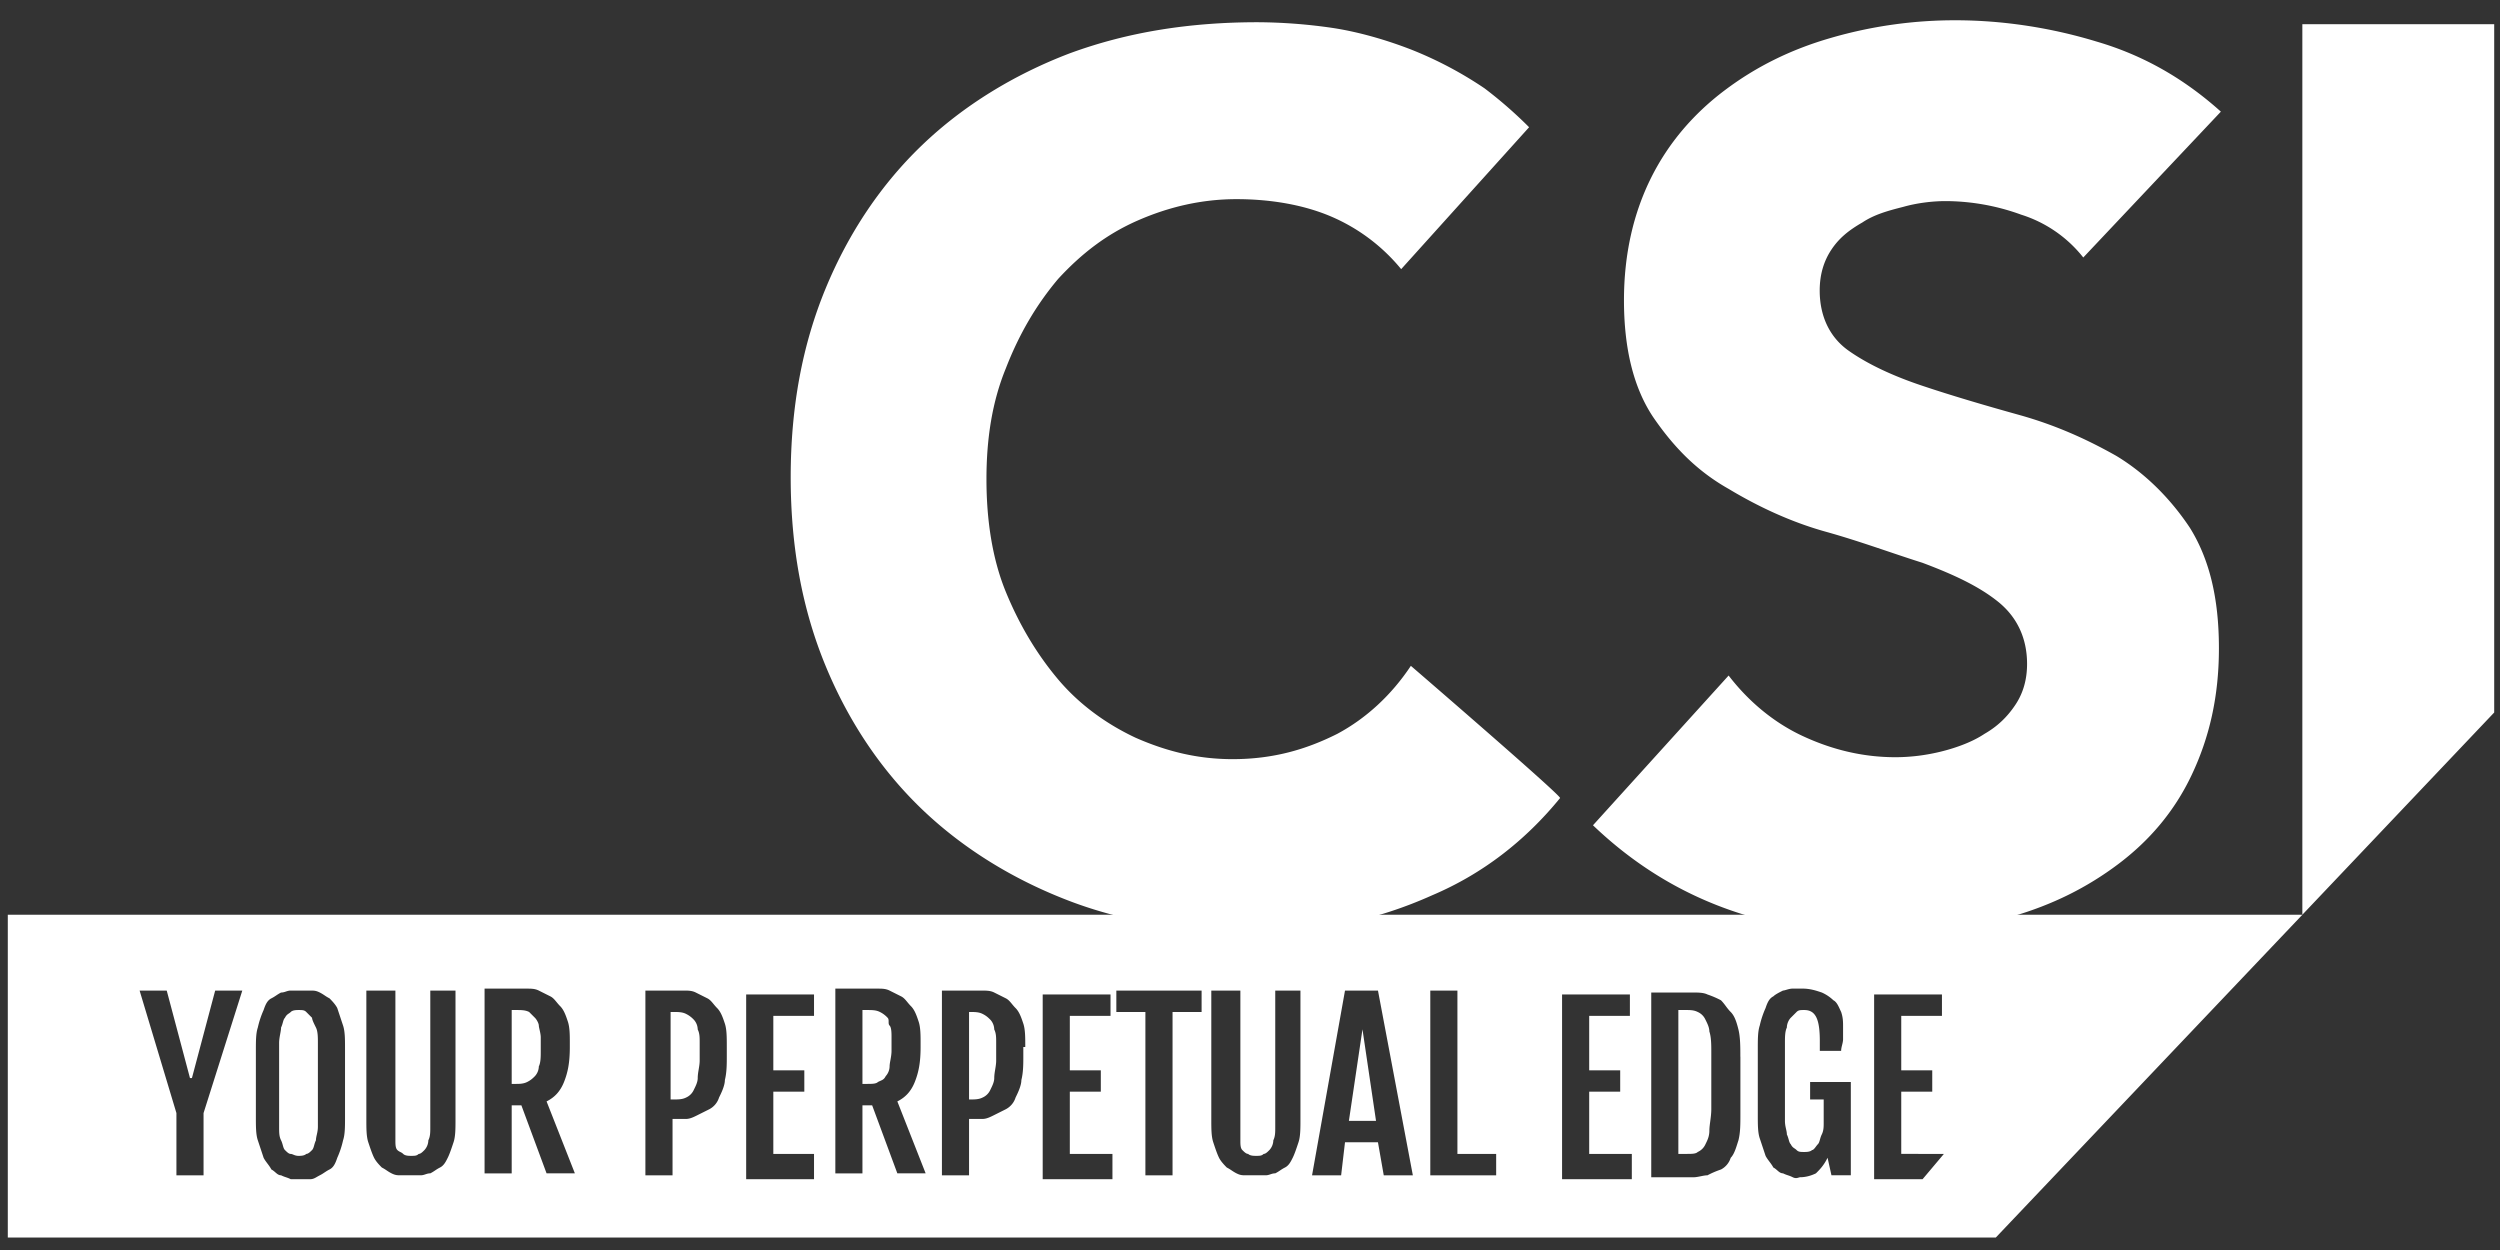 <svg width="100" height="50" fill="none" xmlns="http://www.w3.org/2000/svg"><rect width="100%" height="100%" fill="#333333" stroke="none"/><g clip-path="url(#clip0_1783_2929)" fill="#fff"><path d="M21.398 40.712c.077.078.155.233.155.311 0 .078.077.311.077.467v.544c0 .234 0 .467-.077.623a.595.595 0 01-.155.388c-.078.078-.155.156-.31.234-.155.077-.31.077-.465.077h-.155v-2.955h.155c.232 0 .387 0 .542.078l.233.233zm6.356.078a1.046 1.046 0 00-.31-.233c-.155-.078-.31-.078-.542-.078h-.078v3.5h.078c.232 0 .387 0 .542-.078a.607.607 0 00.31-.311c.078-.156.155-.311.155-.467 0-.233.078-.466.078-.7v-.7c0-.233 0-.389-.078-.544a.595.595 0 00-.155-.39zm40.465 0a.607.607 0 00-.31-.311c-.155-.078-.31-.078-.465-.078h-.31v5.755h.31c.233 0 .388 0 .465-.077a.606.606 0 00.31-.311c.078-.156.156-.312.156-.545 0-.233.077-.544.077-.855v-2.256c0-.311 0-.622-.078-.855 0-.156-.077-.312-.154-.467zm-28.604 0c-.078-.078-.155-.156-.31-.233-.155-.078-.31-.078-.543-.078v3.5c.233 0 .388 0 .543-.078a.606.606 0 00.31-.311c.077-.156.155-.311.155-.467 0-.233.077-.466.077-.7v-.7c0-.233 0-.389-.077-.544a.595.595 0 00-.155-.39zm14.883.389l-.542 3.655h1.085L54.5 41.18zm-18.992-.467a1.046 1.046 0 00-.31-.233c-.155-.078-.31-.078-.542-.078h-.156v2.955h.156c.232 0 .387 0 .465-.077.155-.078.232-.078.31-.234a.595.595 0 00.155-.389c0-.155.077-.388.077-.622v-.544c0-.156 0-.389-.077-.467-.078-.078 0-.233-.078-.31zm42.248 5.444H76.05v-2.488h1.24v-.856h-1.24v-2.178h1.628v-.855h-2.713v7.389h1.938l.852-1.011zm-3.72-2.877h-1.629v.7h.543v.933c0 .156 0 .311-.077.467-.078.155-.078.31-.155.389-.078.077-.155.233-.233.233-.078.078-.233.078-.31.078-.155 0-.233 0-.31-.078-.078-.078-.155-.078-.233-.233-.077-.078-.077-.234-.155-.39 0-.155-.077-.31-.077-.544v-3.11c0-.234 0-.467.077-.623 0-.156.078-.311.155-.389l.233-.233c.077-.078.155-.078.31-.078.465 0 .62.389.62 1.244v.39h.853c0-.156.077-.312.077-.467V41.1c0-.233 0-.389-.077-.622-.078-.156-.155-.39-.31-.467a1.619 1.619 0 00-.465-.311c-.233-.078-.465-.156-.776-.156h-.387c-.155 0-.31.078-.388.078-.155.078-.31.156-.387.233-.155.078-.233.234-.31.467a3.623 3.623 0 00-.233.7c-.078.233-.078.545-.078.933V44.6c0 .389 0 .7.078.933l.233.7c.077.156.232.311.31.467.155.078.232.233.387.233.155.078.233.078.388.156s.232 0 .31 0c.233 0 .465-.078.62-.156.155-.155.31-.31.465-.622l.155.7h.775V43.28zm-4.42-1.011c0-.39 0-.778-.077-1.09-.077-.31-.155-.544-.31-.7-.155-.155-.232-.31-.387-.466a3.65 3.65 0 00-.543-.233c-.155-.078-.388-.078-.543-.078H66.05v7.389h1.705c.155 0 .388-.078.543-.078a3.65 3.65 0 01.543-.233.795.795 0 00.387-.467c.155-.155.233-.467.31-.7.078-.311.078-.622.078-1.089v-2.255zm-4.418 3.889h-1.628v-2.49h1.24v-.855h-1.24v-2.178h1.628v-.855h-2.713v7.389h2.79v-1.011h-.077zm-5.349 0h-1.55v-6.534h-1.085v7.39h2.635v-.856zm-3.333.855l-1.395-7.389H53.8l-1.318 7.39h1.163l.155-1.323h1.318l.232 1.322h1.163zm-4.419-7.389H51.01v5.445c0 .233 0 .389-.077.544a.595.595 0 01-.155.389c-.078.078-.155.156-.233.156-.078.077-.155.077-.31.077-.078 0-.233 0-.31-.078-.078 0-.155-.077-.233-.155-.077-.078-.077-.233-.077-.389v-5.989h-1.163v5.134c0 .388 0 .7.078.933.077.233.155.467.232.622.078.156.233.311.31.389.155.078.233.155.388.233.155.078.232.078.387.078h.776c.155 0 .232-.078.387-.078.155-.078.233-.155.388-.233.155-.078.232-.233.31-.389.077-.155.155-.389.232-.622.078-.233.078-.545.078-.933v-5.134h.077zm-3.953 0h-3.488v.856h1.162v6.533h1.086V40.48h1.162v-.856h.078zm-3.721 6.534h-1.628v-2.49h1.24v-.855h-1.24v-2.178h1.628v-.855h-2.713v7.389h2.79v-1.011h-.077zm-3.41-4.278c0-.39 0-.7-.078-.934-.078-.233-.155-.466-.31-.622-.155-.155-.233-.31-.388-.389l-.465-.233c-.155-.078-.31-.078-.543-.078h-1.55v7.39h1.085v-2.256h.543c.155 0 .31-.078.465-.156l.465-.233a.796.796 0 00.388-.467c.077-.156.232-.467.232-.7.078-.311.078-.622.078-1.011v-.311h.077zm-3.954 5.133l-1.163-2.956c.31-.155.543-.388.698-.777.155-.39.232-.778.232-1.4v-.156c0-.31 0-.622-.077-.855-.078-.234-.155-.467-.31-.623-.155-.155-.233-.31-.388-.389l-.465-.233c-.155-.078-.31-.078-.465-.078h-1.705v7.39h1.084v-2.723h.388l1.008 2.722h1.163v.078zm-4.496-.855h-1.628v-2.49h1.24v-.855h-1.24v-2.178h1.628v-.855h-2.714v7.389h2.714v-1.011zm-3.489-4.278c0-.39 0-.7-.077-.934-.078-.233-.155-.466-.31-.622-.155-.155-.233-.31-.388-.389l-.465-.233c-.155-.078-.31-.078-.465-.078h-1.551v7.39h1.086v-2.256h.542c.155 0 .31-.078.465-.156l.466-.233a.796.796 0 00.387-.467c.078-.156.233-.467.233-.7.077-.311.077-.622.077-1.011v-.311zm-6.046 5.133l-1.163-2.956c.31-.155.543-.388.698-.777.155-.39.232-.778.232-1.4v-.156c0-.31 0-.622-.077-.855-.078-.234-.155-.467-.31-.623-.155-.155-.233-.31-.388-.389l-.465-.233c-.155-.078-.31-.078-.465-.078h-1.705v7.39h1.085v-2.723h.387l1.008 2.722h1.163v.078zm-4.729-7.389h-1.085v5.445c0 .233 0 .389-.078.544a.595.595 0 01-.155.389c-.077.078-.155.156-.232.156-.078.077-.155.077-.31.077-.078 0-.233 0-.31-.078-.078-.077-.156-.077-.233-.155-.078-.078-.078-.233-.078-.389v-5.989h-1.162v5.134c0 .388 0 .7.077.933.078.233.155.467.233.622.077.156.232.311.31.389.155.078.232.155.387.233.155.078.233.078.388.078h.775c.155 0 .233-.078.388-.078.155-.078.232-.155.387-.233.155-.078.233-.233.31-.389.078-.155.155-.389.233-.622.078-.233.078-.545.078-.933v-5.134h.077zm-4.496 2.334c0-.39 0-.7-.078-.934l-.232-.7c-.078-.155-.233-.31-.31-.389-.155-.078-.233-.155-.388-.233-.155-.078-.232-.078-.387-.078h-.776c-.155 0-.232.078-.387.078-.155.078-.233.155-.388.233-.155.078-.232.234-.31.467a3.613 3.613 0 00-.232.7c-.078.233-.078.544-.078.933v2.645c0 .389 0 .7.078.933l.232.7c.078.156.233.311.31.467.155.077.233.233.388.233.155.078.232.078.387.156h.775c.156 0 .233-.078.388-.156s.233-.156.388-.233c.155-.078.232-.234.31-.467a3.62 3.62 0 00.232-.7c.078-.233.078-.544.078-.933v-2.723zm-4.109-2.334H8.607l-.93 3.5h-.078l-.93-3.5H5.584l1.473 4.9v2.49h1.085v-2.49l1.55-4.9zm82.403-3.033L79.537 49.812H.312V36.59h91.783zm-79.612 4.122l-.232-.233c-.078-.078-.156-.078-.31-.078-.078 0-.233 0-.31.078-.078.078-.156.078-.233.233-.078.078-.078.233-.155.389 0 .156-.078.389-.078.622v3.345c0 .233 0 .389.078.544.077.156.077.311.155.389.077.078.155.156.232.156.078 0 .155.077.31.077.078 0 .233 0 .31-.078.078 0 .155-.077.233-.155.078-.078.078-.233.155-.389 0-.156.078-.311.078-.544v-3.345c0-.233 0-.466-.078-.622-.077-.156-.155-.311-.155-.389z"/><path d="M83.331 10.3a5.123 5.123 0 00-2.48-1.712 8.895 8.895 0 00-3.024-.544c-.542 0-1.162.078-1.705.233-.62.156-1.163.311-1.628.622-.543.312-.93.623-1.24 1.09-.31.466-.466 1.01-.466 1.633 0 1.01.388 1.866 1.163 2.41.776.545 1.783 1.012 2.946 1.4 1.163.39 2.48.778 3.876 1.167 1.395.39 2.636.934 3.876 1.634 1.163.7 2.17 1.71 2.946 2.877.775 1.245 1.162 2.8 1.162 4.823 0 1.944-.387 3.578-1.085 5.055-.697 1.478-1.705 2.645-2.945 3.578-1.24.933-2.636 1.633-4.264 2.1-1.628.467-3.333.7-5.116.7-2.248 0-4.341-.311-6.28-1.011-1.937-.7-3.72-1.789-5.348-3.344l5.426-5.99c.775 1.012 1.783 1.867 2.946 2.412 1.163.544 2.403.855 3.72.855.62 0 1.241-.078 1.861-.233.62-.156 1.24-.389 1.706-.7.542-.311.93-.7 1.24-1.167.31-.466.465-1.01.465-1.633 0-1.011-.388-1.867-1.163-2.489-.775-.622-1.783-1.089-3.023-1.555-1.24-.39-2.48-.856-3.876-1.245-1.395-.389-2.713-1.011-3.876-1.711-1.24-.7-2.17-1.633-3.023-2.878-.775-1.166-1.163-2.722-1.163-4.666 0-1.867.388-3.5 1.085-4.9.698-1.4 1.706-2.567 2.946-3.5 1.24-.934 2.636-1.634 4.264-2.1a17.76 17.76 0 014.96-.7c1.939 0 3.877.31 5.66.855 1.86.545 3.488 1.478 4.961 2.8L83.331 10.3zM56.435 26.633c-.775 1.167-1.783 2.1-2.946 2.722-1.24.623-2.558 1.011-4.186 1.011-1.395 0-2.635-.31-3.876-.855-1.162-.545-2.248-1.322-3.1-2.333-.853-1.012-1.55-2.178-2.093-3.5-.543-1.323-.776-2.878-.776-4.512 0-1.633.233-3.11.776-4.433.542-1.4 1.24-2.567 2.093-3.578.93-1.01 1.938-1.789 3.178-2.333 1.24-.544 2.558-.856 3.953-.856 1.396 0 2.714.234 3.799.7a7.374 7.374 0 012.79 2.1l5.117-5.677a17.045 17.045 0 00-1.783-1.556 15.294 15.294 0 00-2.946-1.555c-1.008-.39-2.093-.7-3.1-.856A21.397 21.397 0 0050.31.889c-2.713 0-5.194.389-7.52 1.244-2.247.856-4.263 2.1-5.89 3.656-1.629 1.555-2.947 3.5-3.877 5.755-.93 2.256-1.395 4.745-1.395 7.545s.465 5.289 1.395 7.544c.93 2.256 2.248 4.2 3.876 5.756 1.628 1.555 3.644 2.8 5.892 3.655 2.248.856 4.806 1.245 7.52 1.245 2.402 0 4.728-.467 6.976-1.478 2.015-.856 3.72-2.178 5.116-3.889.078-.078-5.969-5.289-5.969-5.289zM99.768.967h-7.674v35.622l7.674-8.089V.967z"/></g><defs><clipPath id="clip0_1783_2929"><path fill="#fff" transform="translate(0 .5)" d="M0 0h100v49H0z"/></clipPath></defs></svg>